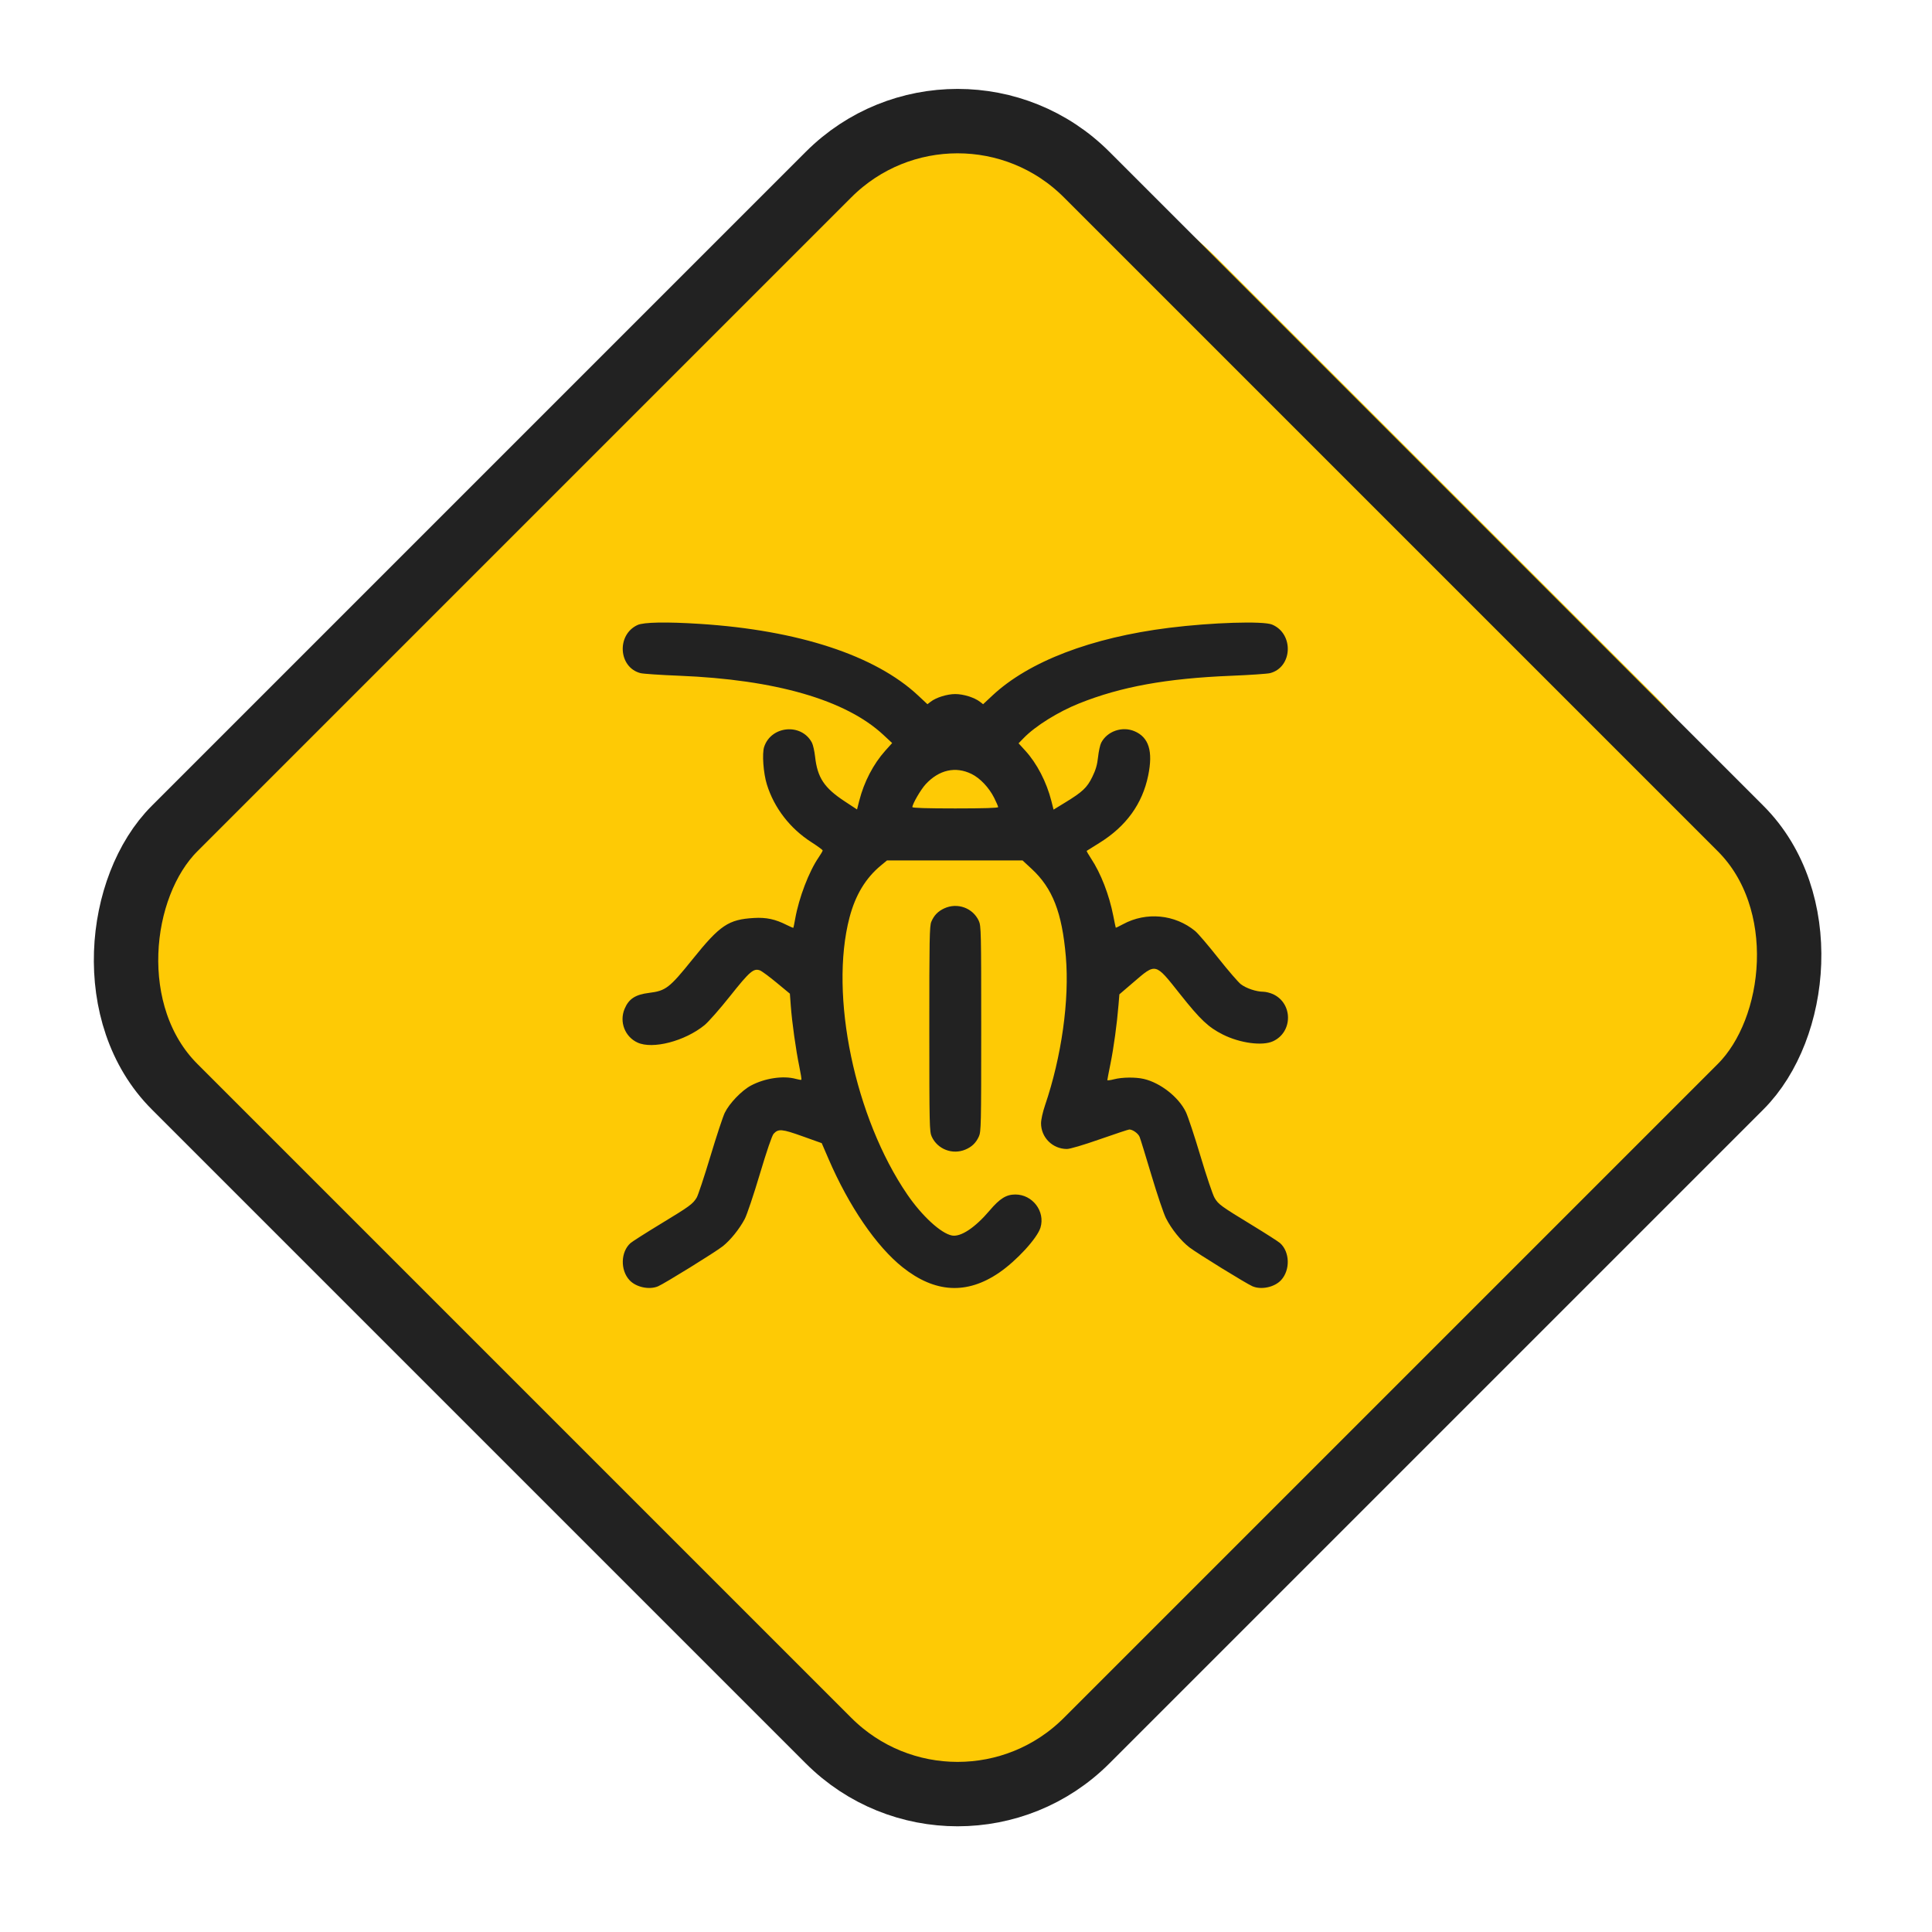 <svg width="90" height="90" viewBox="0 0 90 90" fill="none" xmlns="http://www.w3.org/2000/svg">
<rect x="44.669" width="62.98" height="62.98" rx="17" transform="rotate(45 44.669 0)" fill="#FECA05"/>
<rect x="44.609" y="2.121" width="60.087" height="60.087" rx="8.5" transform="rotate(45 44.609 2.121)" fill="#FECA05" stroke="#222222" stroke-width="3"/>
<path fill-rule="evenodd" clip-rule="evenodd" d="M29.697 29.116C28.713 29.57 28.808 31.091 29.836 31.357C29.96 31.389 30.769 31.444 31.635 31.478C36.125 31.658 39.397 32.604 41.145 34.228L41.56 34.614L41.239 34.971C40.684 35.591 40.249 36.427 40.026 37.305L39.924 37.708L39.351 37.331C38.395 36.704 38.079 36.227 37.97 35.249C37.941 34.991 37.875 34.699 37.824 34.6C37.344 33.677 35.925 33.8 35.597 34.793C35.494 35.105 35.56 36.013 35.723 36.54C36.063 37.637 36.802 38.595 37.801 39.234C38.087 39.418 38.322 39.59 38.323 39.617C38.324 39.645 38.24 39.789 38.137 39.939C37.685 40.596 37.217 41.821 37.044 42.796C37.004 43.019 36.966 43.209 36.958 43.22C36.951 43.23 36.811 43.171 36.648 43.089C36.117 42.819 35.695 42.729 35.122 42.763C33.933 42.832 33.541 43.096 32.262 44.687C31.185 46.025 31.017 46.156 30.238 46.252C29.596 46.331 29.29 46.531 29.095 46.999C28.843 47.602 29.109 48.295 29.697 48.566C30.403 48.892 31.903 48.502 32.818 47.756C33 47.608 33.539 46.995 34.017 46.393C34.924 45.252 35.105 45.096 35.4 45.204C35.483 45.234 35.831 45.491 36.173 45.774L36.796 46.289L36.839 46.864C36.894 47.618 37.077 48.922 37.233 49.674C37.301 50.004 37.346 50.285 37.332 50.299C37.318 50.313 37.202 50.295 37.074 50.259C36.491 50.097 35.628 50.225 34.983 50.569C34.551 50.799 33.977 51.396 33.762 51.839C33.676 52.017 33.372 52.937 33.087 53.885C32.801 54.833 32.516 55.691 32.453 55.793C32.27 56.09 32.129 56.193 30.787 57.007C30.088 57.432 29.451 57.837 29.372 57.907C28.913 58.315 28.889 59.161 29.322 59.632C29.625 59.962 30.238 60.096 30.653 59.922C30.95 59.797 33.321 58.33 33.664 58.059C34.024 57.775 34.439 57.261 34.692 56.786C34.792 56.598 35.109 55.657 35.395 54.696C35.722 53.602 35.962 52.9 36.038 52.816C36.26 52.575 36.424 52.589 37.383 52.932L38.279 53.252L38.597 53.989C39.548 56.194 40.825 58.061 42.046 59.033C43.551 60.231 45.034 60.316 46.539 59.289C47.352 58.735 48.321 57.679 48.47 57.185C48.697 56.429 48.1 55.644 47.297 55.644C46.877 55.644 46.573 55.833 46.105 56.386C45.425 57.188 44.758 57.632 44.347 57.555C43.836 57.459 42.952 56.648 42.265 55.644C39.819 52.068 38.627 46.357 39.572 42.746C39.846 41.698 40.324 40.905 41.035 40.318L41.32 40.082H44.477H47.634L48.057 40.474C49.034 41.378 49.475 42.51 49.651 44.563C49.824 46.578 49.453 49.224 48.681 51.492C48.575 51.803 48.496 52.159 48.496 52.327C48.496 52.989 49.035 53.524 49.701 53.524C49.844 53.524 50.465 53.341 51.237 53.07C51.95 52.821 52.566 52.616 52.607 52.616C52.766 52.616 53.024 52.801 53.088 52.962C53.126 53.055 53.373 53.857 53.638 54.745C53.903 55.633 54.207 56.533 54.313 56.744C54.568 57.25 55.017 57.809 55.412 58.111C55.785 58.396 58.063 59.8 58.348 59.921C58.761 60.096 59.375 59.962 59.679 59.632C60.112 59.161 60.088 58.314 59.629 57.907C59.55 57.837 58.981 57.472 58.365 57.096C56.857 56.177 56.757 56.104 56.579 55.8C56.494 55.655 56.198 54.777 55.921 53.849C55.644 52.921 55.338 51.999 55.241 51.799C54.906 51.107 54.054 50.438 53.279 50.26C52.898 50.172 52.273 50.179 51.9 50.276C51.726 50.321 51.584 50.339 51.584 50.315C51.584 50.291 51.65 49.947 51.73 49.552C51.881 48.81 52.033 47.694 52.104 46.819L52.145 46.32L52.788 45.769C53.862 44.848 53.8 44.833 54.973 46.311C55.919 47.503 56.286 47.85 56.964 48.192C57.763 48.594 58.807 48.734 59.303 48.505C60.232 48.077 60.232 46.741 59.303 46.312C59.17 46.251 58.964 46.2 58.845 46.199C58.523 46.197 58.056 46.041 57.806 45.851C57.685 45.759 57.208 45.206 56.746 44.623C56.285 44.04 55.804 43.477 55.677 43.373C54.732 42.594 53.398 42.466 52.317 43.052C52.136 43.15 51.982 43.224 51.977 43.215C51.971 43.207 51.919 42.96 51.862 42.666C51.671 41.687 51.28 40.677 50.825 39.992C50.702 39.806 50.611 39.646 50.623 39.636C50.636 39.627 50.904 39.459 51.221 39.262C52.461 38.491 53.214 37.45 53.486 36.133C53.721 34.995 53.519 34.343 52.842 34.06C52.27 33.822 51.576 34.064 51.298 34.6C51.246 34.699 51.181 34.998 51.152 35.266C51.113 35.627 51.044 35.866 50.884 36.191C50.639 36.692 50.429 36.89 49.62 37.384L49.079 37.715L48.976 37.309C48.752 36.427 48.302 35.559 47.761 34.968L47.449 34.626L47.685 34.383C48.232 33.819 49.29 33.159 50.282 32.763C52.218 31.989 54.344 31.603 57.336 31.481C58.218 31.445 59.041 31.389 59.165 31.357C60.215 31.085 60.281 29.522 59.259 29.095C58.844 28.922 56.452 28.997 54.46 29.246C50.835 29.7 47.93 30.813 46.232 32.398L45.797 32.805L45.648 32.69C45.39 32.491 44.88 32.332 44.5 32.332C44.121 32.332 43.61 32.491 43.353 32.69L43.204 32.805L42.764 32.394C40.77 30.532 37.186 29.357 32.605 29.063C31.042 28.963 29.986 28.982 29.697 29.116ZM45.257 36.053C45.654 36.247 46.069 36.685 46.312 37.166C46.414 37.37 46.498 37.564 46.498 37.598C46.498 37.639 45.829 37.66 44.5 37.66C43.172 37.66 42.502 37.639 42.502 37.598C42.502 37.453 42.892 36.782 43.119 36.535C43.741 35.861 44.509 35.687 45.257 36.053ZM43.986 42.316C43.693 42.451 43.508 42.643 43.383 42.942C43.301 43.138 43.29 43.766 43.291 47.937C43.292 52.445 43.298 52.72 43.404 52.949C43.675 53.537 44.368 53.804 44.971 53.552C45.27 53.427 45.462 53.242 45.597 52.949C45.703 52.72 45.709 52.446 45.709 47.923C45.709 43.401 45.703 43.127 45.597 42.898C45.318 42.293 44.598 42.033 43.986 42.316Z" fill="#222222"/>
</svg>
